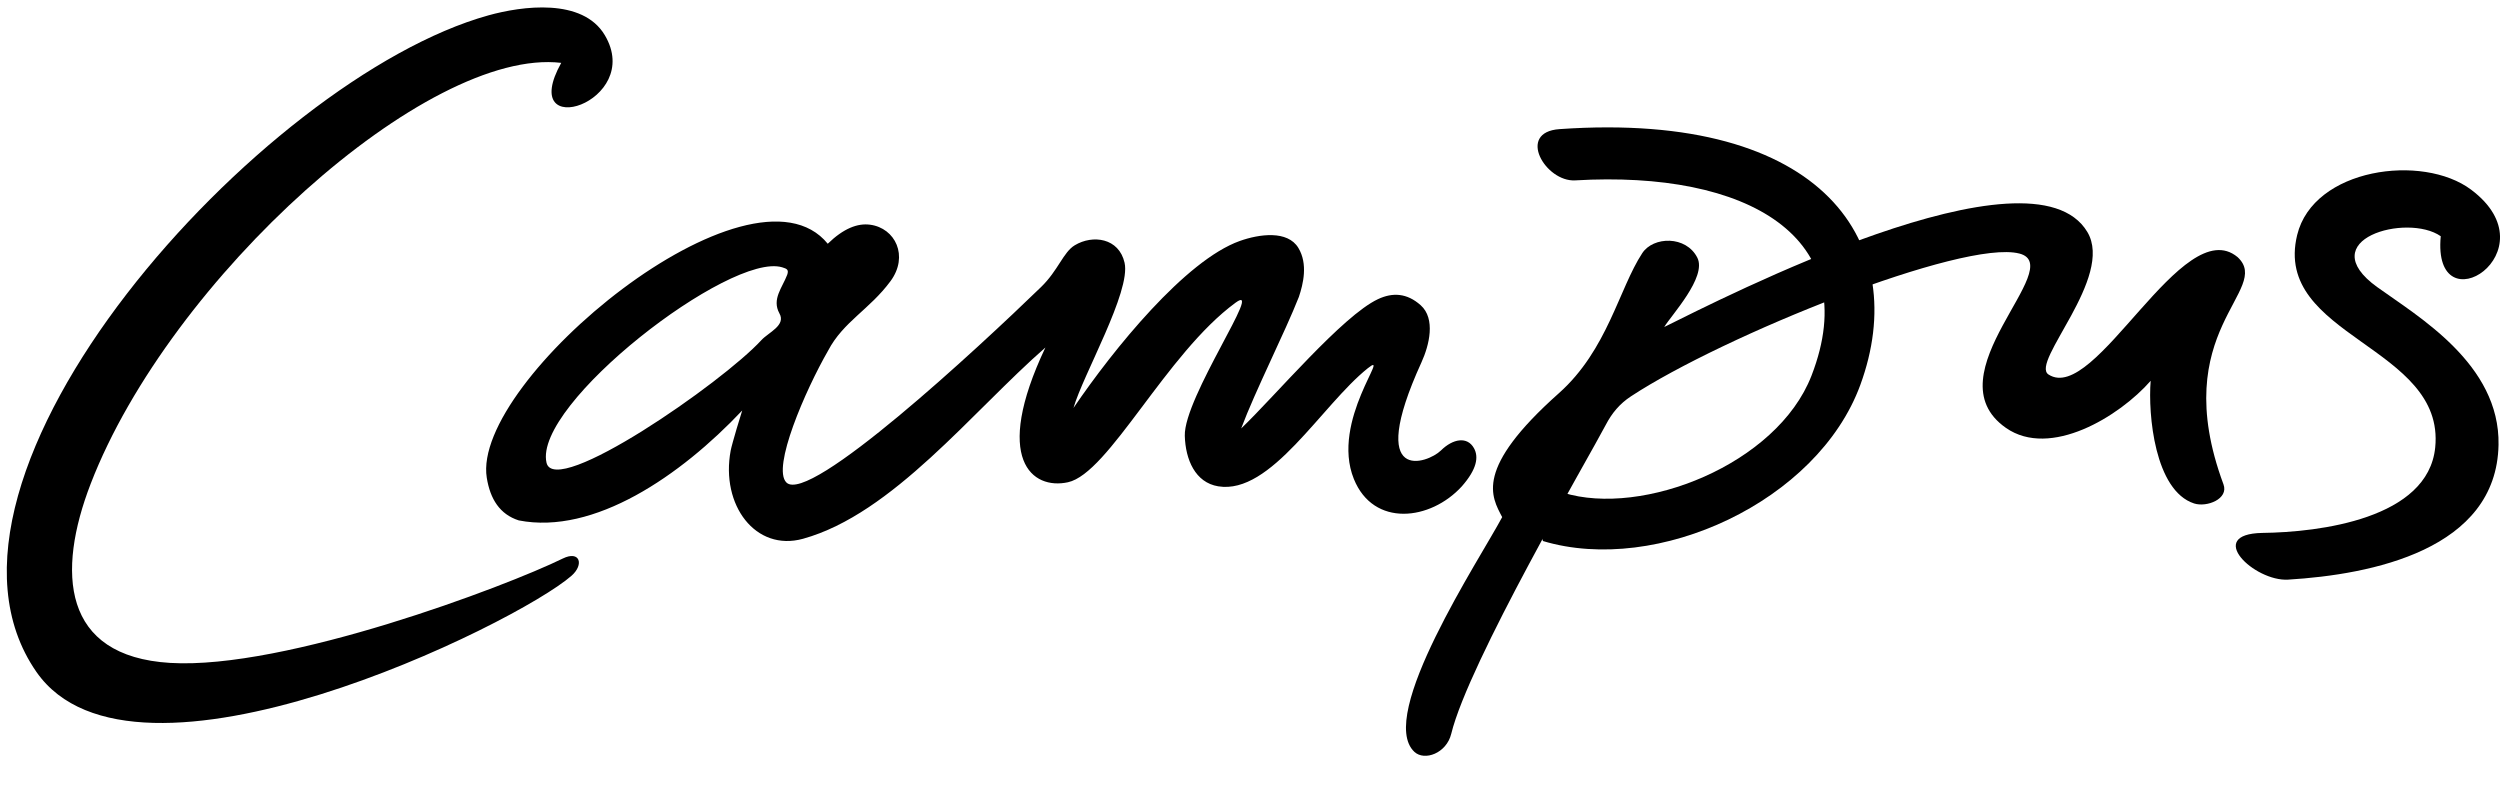 <svg width="258" height="82" viewBox="0 0 258 82" fill="none" xmlns="http://www.w3.org/2000/svg">
<path d="M17.555 68.412C6.376 67.734 5.839 59.046 9.36 49.921C17.537 28.727 44.106 4.849 57.919 6.488C53.281 14.818 66.527 10.555 62.416 3.63C60.118 -0.239 53.865 0.624 50.401 1.586C27.059 8.069 -10.231 49.18 3.752 69.332C13.825 83.85 53.355 64.357 58.977 59.421C60.308 58.251 59.839 56.775 58.077 57.641C52.211 60.523 29.412 69.131 17.555 68.412Z" fill="black"/>
<path d="M148.694 46.497C147.373 47.804 140.866 50.18 146.692 37.399C147.501 35.627 148.175 32.893 146.613 31.498C145.195 30.234 143.715 30.165 142.21 30.871C138.539 32.592 131.624 40.834 128.089 44.217C129.544 40.328 132.616 34.278 134.045 30.638C134.486 29.319 134.999 27.252 133.991 25.583C132.881 23.746 129.961 24.151 127.947 24.868C122.345 26.865 114.919 36.016 110.783 42.102C111.753 38.702 116.729 30.087 116.056 27.117C115.475 24.553 112.771 24.192 110.917 25.311C109.723 26.029 109.218 27.895 107.432 29.628C100.96 35.904 83.488 52.123 81.155 49.792C79.642 48.281 83.099 40.293 85.462 36.182C87.031 33.192 89.739 31.945 91.904 29.01C93.802 26.433 92.401 23.533 89.789 23.189C88.504 23.019 87.055 23.568 85.424 25.155C77.484 15.41 48.619 39.265 50.235 49.307C50.59 51.513 51.584 53.08 53.534 53.705C61.298 55.228 70.236 49.104 76.596 42.362C76.531 42.517 75.531 45.829 75.407 46.495C74.351 52.133 77.985 56.957 82.873 55.601C92.132 53.031 100.339 42.454 107.885 35.865C102.395 47.46 106.54 50.569 110.208 49.77C114.442 48.848 120.337 36.489 127.512 31.236C130.556 29.008 122.157 41.012 122.271 44.977C122.341 47.435 123.349 49.797 125.72 50.188C131.165 51.087 136.38 41.823 141.156 38.003C143.669 35.994 137.282 43.419 139.719 49.434C141.747 54.44 147.624 53.739 150.862 50.19C152.424 48.412 152.616 47.152 152.111 46.249C151.425 45.022 149.948 45.26 148.7 46.493L148.694 46.497ZM78.578 35.099C74.57 39.478 57.255 51.48 56.4 47.752C55.017 41.704 75.371 25.997 80.714 27.584C81.221 27.736 81.418 27.834 81.241 28.354C80.732 29.694 79.634 30.878 80.432 32.334C81.147 33.577 79.309 34.302 78.578 35.099Z" fill="black"/>
<path d="M208.392 26.163C213.497 27.473 199.161 38.683 207.018 44.162C211.579 47.341 218.718 42.992 221.949 39.3C221.666 42.753 222.364 50.634 226.432 51.957C227.729 52.379 230.026 51.499 229.462 49.981C223.544 34.04 234.605 29.948 230.915 26.531C225.236 21.814 216.237 41.796 211.405 38.648C209.477 37.391 218.221 28.629 215.413 23.938C209.687 14.375 177.697 30.81 171.748 33.747C172.454 32.555 176.173 28.6 175.167 26.599C174.009 24.299 170.624 24.383 169.481 26.126C167.074 29.798 165.892 36.115 160.884 40.572C152.093 48.392 153.921 51.257 155.025 53.367C152.741 57.66 141.998 73.897 145.968 77.594C147.007 78.561 149.275 77.746 149.768 75.727C151.57 68.339 163.926 47.277 165.724 43.83C166.349 42.636 167.145 41.671 168.313 40.903C177.791 34.669 202.59 24.674 208.394 26.165L208.392 26.163Z" fill="black"/>
<path d="M245.341 29.64C238.521 24.723 248.414 21.953 251.885 24.379C250.973 33.966 263.551 25.98 255.021 19.576C250.019 15.819 238.745 17.341 237.066 24.256C234.515 34.763 252.364 35.693 251.314 46.175C250.578 53.534 239.379 54.929 233.472 54.997C227.496 55.111 232.653 60.029 236.134 59.818C244.74 59.296 257.645 56.744 257.849 45.905C258.004 37.573 249.542 32.668 245.343 29.638L245.341 29.64Z" fill="black"/>
<path d="M159.232 55.835C171.013 59.37 187.585 51.759 191.988 39.717C197.281 25.241 188.389 11.408 160.944 13.325C156.464 13.638 159.493 18.795 162.561 18.615C180.292 17.575 192.498 24.436 186.948 38.767C183.395 47.937 169.486 53.385 161.325 50.847L158.122 52.637L159.234 55.833L159.232 55.835Z" fill="black"/>
</svg>
